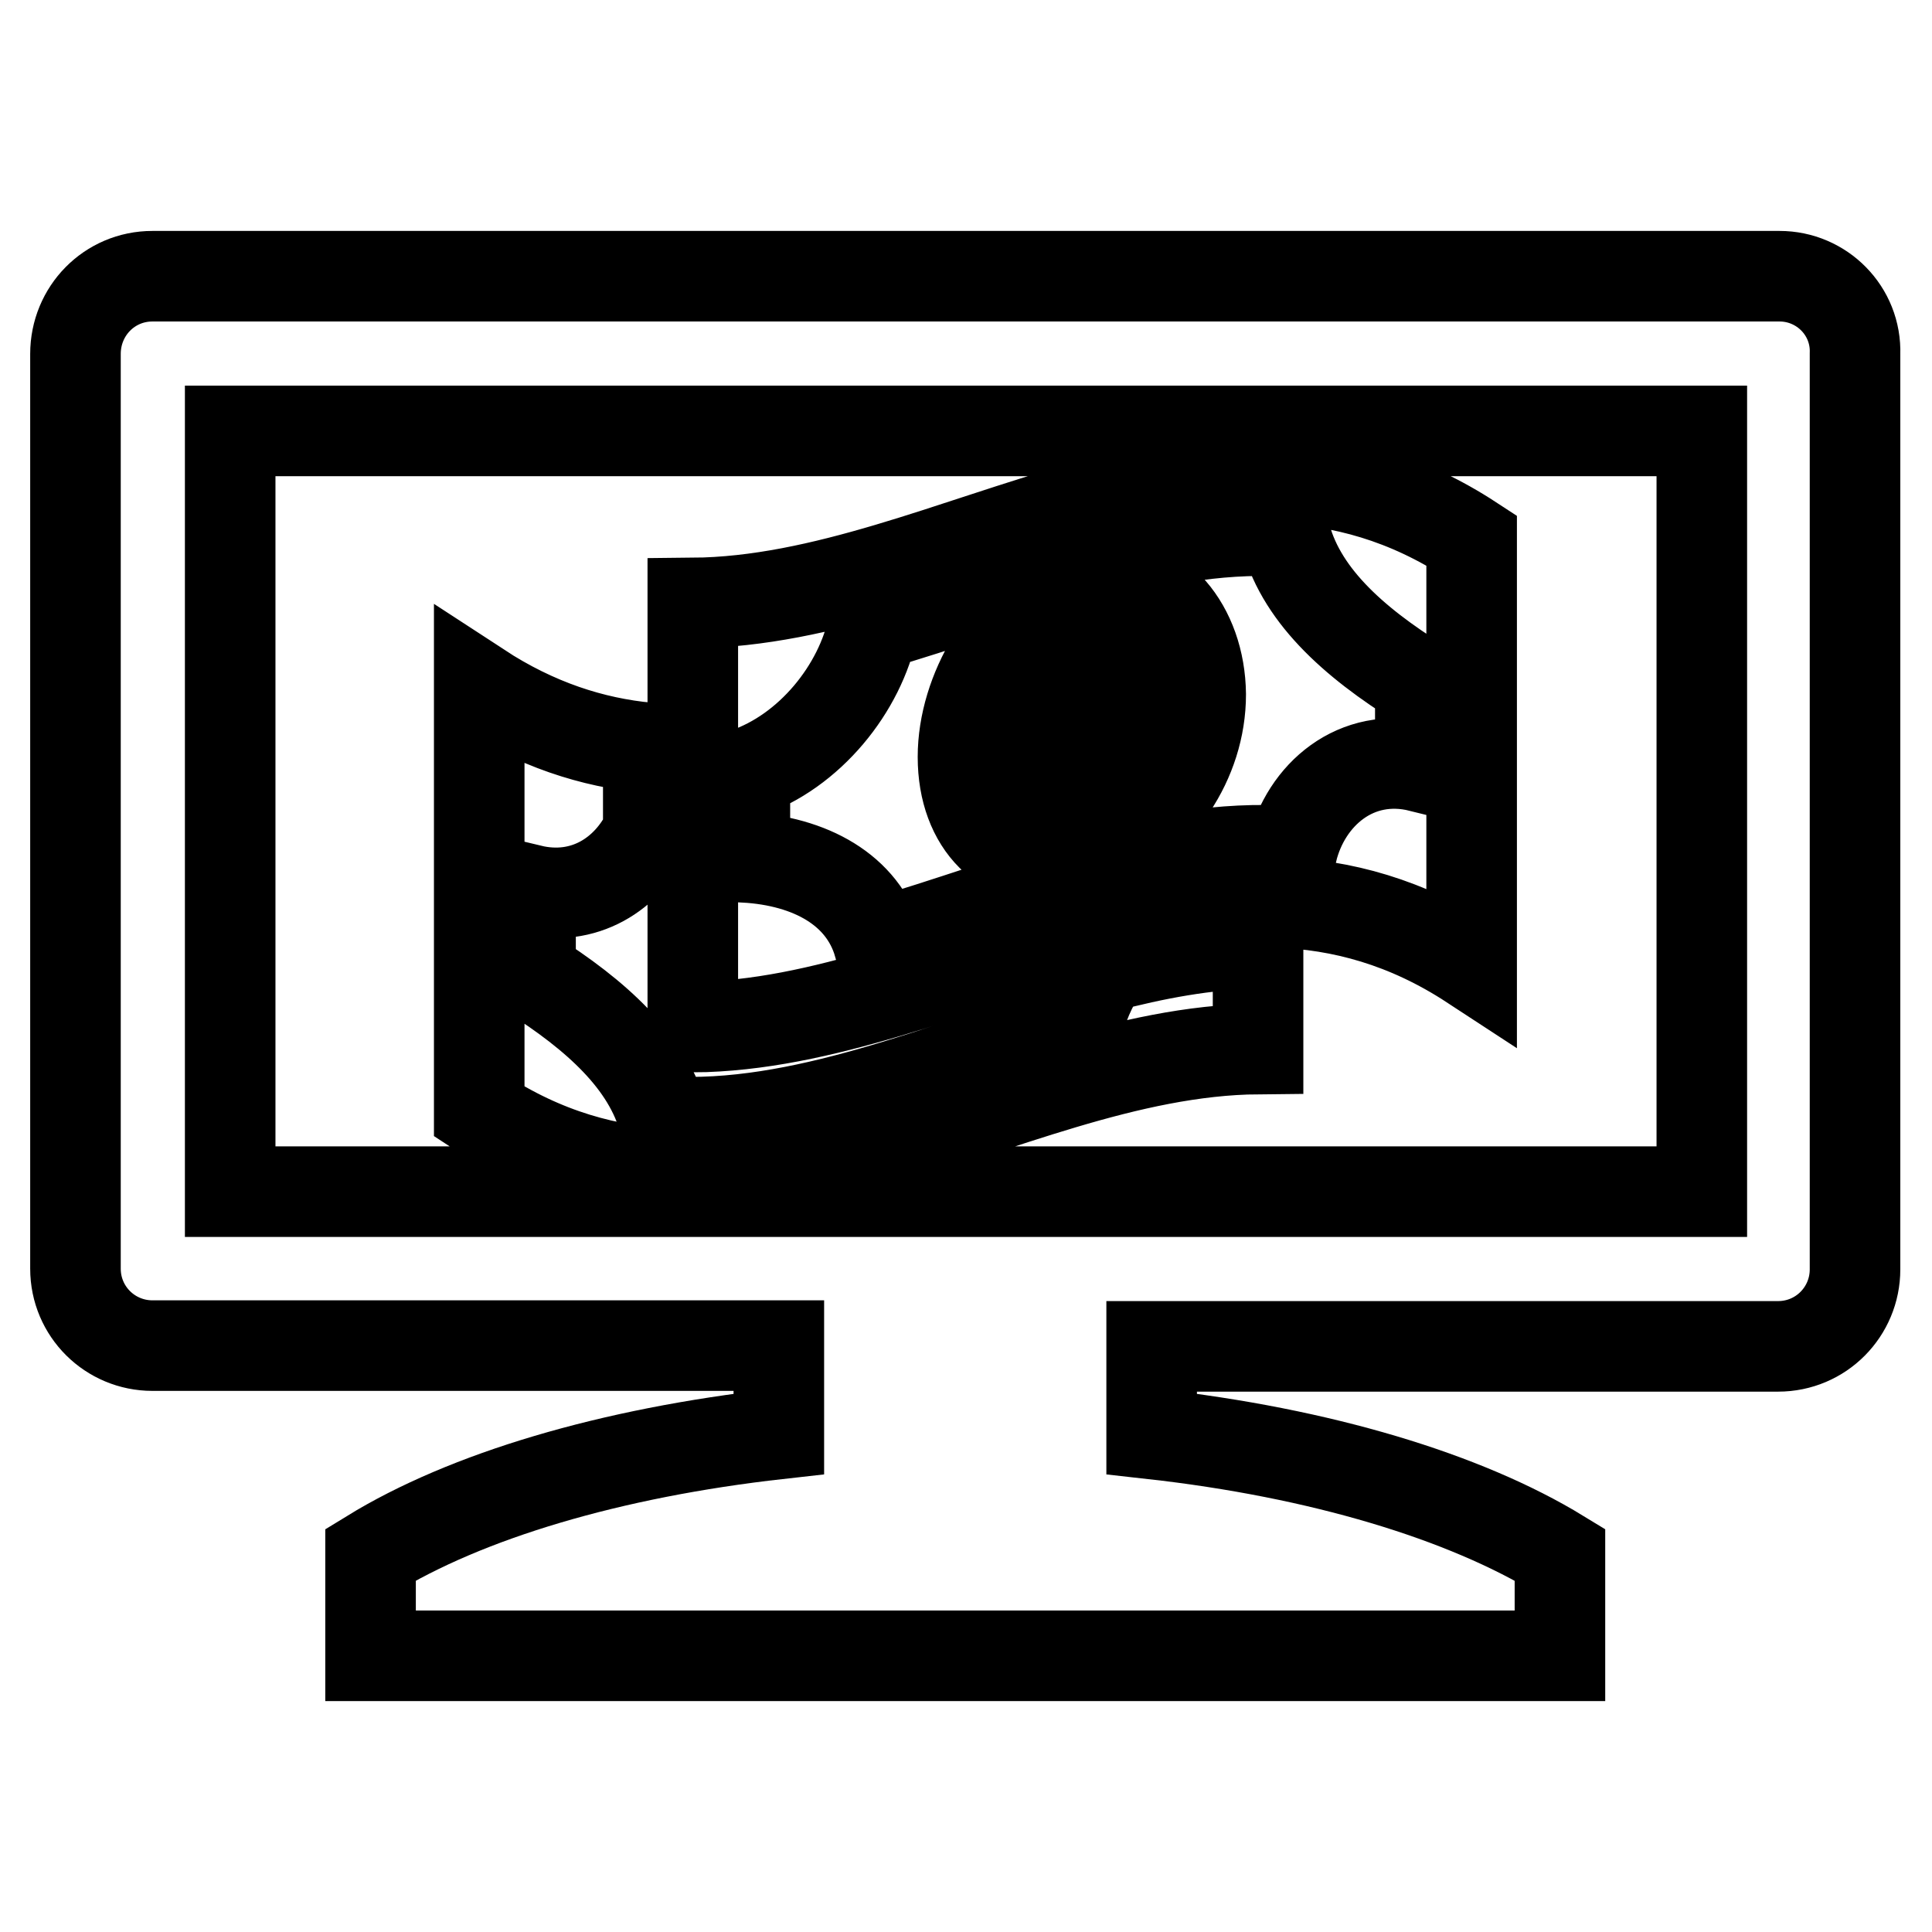 <?xml version="1.0" encoding="utf-8"?>
<!-- Svg Vector Icons : http://www.onlinewebfonts.com/icon -->
<!DOCTYPE svg PUBLIC "-//W3C//DTD SVG 1.1//EN" "http://www.w3.org/Graphics/SVG/1.1/DTD/svg11.dtd">
<svg version="1.1" xmlns="http://www.w3.org/2000/svg" xmlns:xlink="http://www.w3.org/1999/xlink" x="0px" y="0px" viewBox="0 0 256 256" enable-background="new 0 0 256 256" xml:space="preserve">
<g><g><g><path stroke-width="12" fill-opacity="0" stroke="#000000"  d="M166.7,125c0,4.7,0,9.3,0,14c-34.4,0.3-68.8,30.9-103.2,8.3c0-18.7,0-37.5,0-56.2c7.5,4.9,15,7.3,22.4,8c0,3.7,0,7.3,0,11c-2.7,5.7-8.5,9.5-15.6,7.8c0,3.7,0,7.4,0,11.1c8.7,5.5,15.6,11.7,17.7,19.6c18.3,1.1,36.6-7.2,54.8-12.5c0.6-2.7,1.8-5.4,3.4-7.9C153,126.4,159.9,125.1,166.7,125z M195,71.6c0,18.7,0,37.5,0,56.2c-34.4-22.5-68.8,8-103.2,8.3c0-18.7,0-37.5,0-56.2C126.3,79.6,160.6,49.1,195,71.6z M188.2,101.6c0-3.7,0-7.4,0-11c-9-5.6-16.1-12-18-20.2c-18.2-1-36.4,7.3-54.5,12.5c-1.7,8.3-8.4,16.7-17,19.6c0,3.7,0,7.4,0,11.1c8.7,0.5,15.6,4.3,17.7,11.4c18.3-5.3,36.5-13.5,54.8-12.2C173,105.3,179.7,99.5,188.2,101.6z M141,112.1c-4.2,0.5-6.4-1.6-6.4-6.1c0-0.7,0-1.5,0-2.2c1.9-0.6,3.7-1.2,5.5-1.7c0,0.9,0,1.7,0,2.6c0,2.4,1.2,2.8,3,2.3c1.9-0.5,3-1.7,3-4c0-6.9-11.5-3.8-11.5-13c0-4.4,2.1-7.9,6.2-9.9c0-0.5,0-1.1,0-1.6c-7.4,3.6-13.2,13-13.2,21.8c0,9,5.7,14.4,13.2,13.4C141,113.1,141,112.6,141,112.1z M145.8,77c0,0.5,0,1.1,0,1.6c4.2-0.4,6.3,2.1,6.3,6.5c0,0.4,0,0.7,0,1c-1.9,0.4-3.7,0.8-5.5,1.3c0-0.5,0-0.9,0-1.4c0-2.3-1.1-3-2.9-2.4c-1.9,0.5-2.9,1.7-2.9,4.1c0,6.6,11.5,3.9,11.5,13.5c0,4.5-2.2,7.7-6.4,9.6c0,0.5,0,1,0,1.5c7.5-3.3,13.2-11.4,13.2-20.3C159,83.1,153.3,76.3,145.8,77z M235.8,36.6H20.2c-5.7,0-10.2,4.6-10.2,10.3v121.2c0,5.7,4.6,10.2,10.2,10.2h83V190c-22.3,2.5-41.4,8.2-54.1,16v13.4h157.6v-13.4c-12.6-7.7-31.7-13.5-54.1-16v-11.6h83c5.7,0,10.2-4.6,10.2-10.2V46.9C246,41.2,241.4,36.6,235.8,36.6z M225.5,157.9h-195V57.1h195V157.9L225.5,157.9z"/></g><g></g><g></g><g></g><g></g><g></g><g></g><g></g><g></g><g></g><g></g><g></g><g></g><g></g><g></g><g></g></g></g>
</svg>